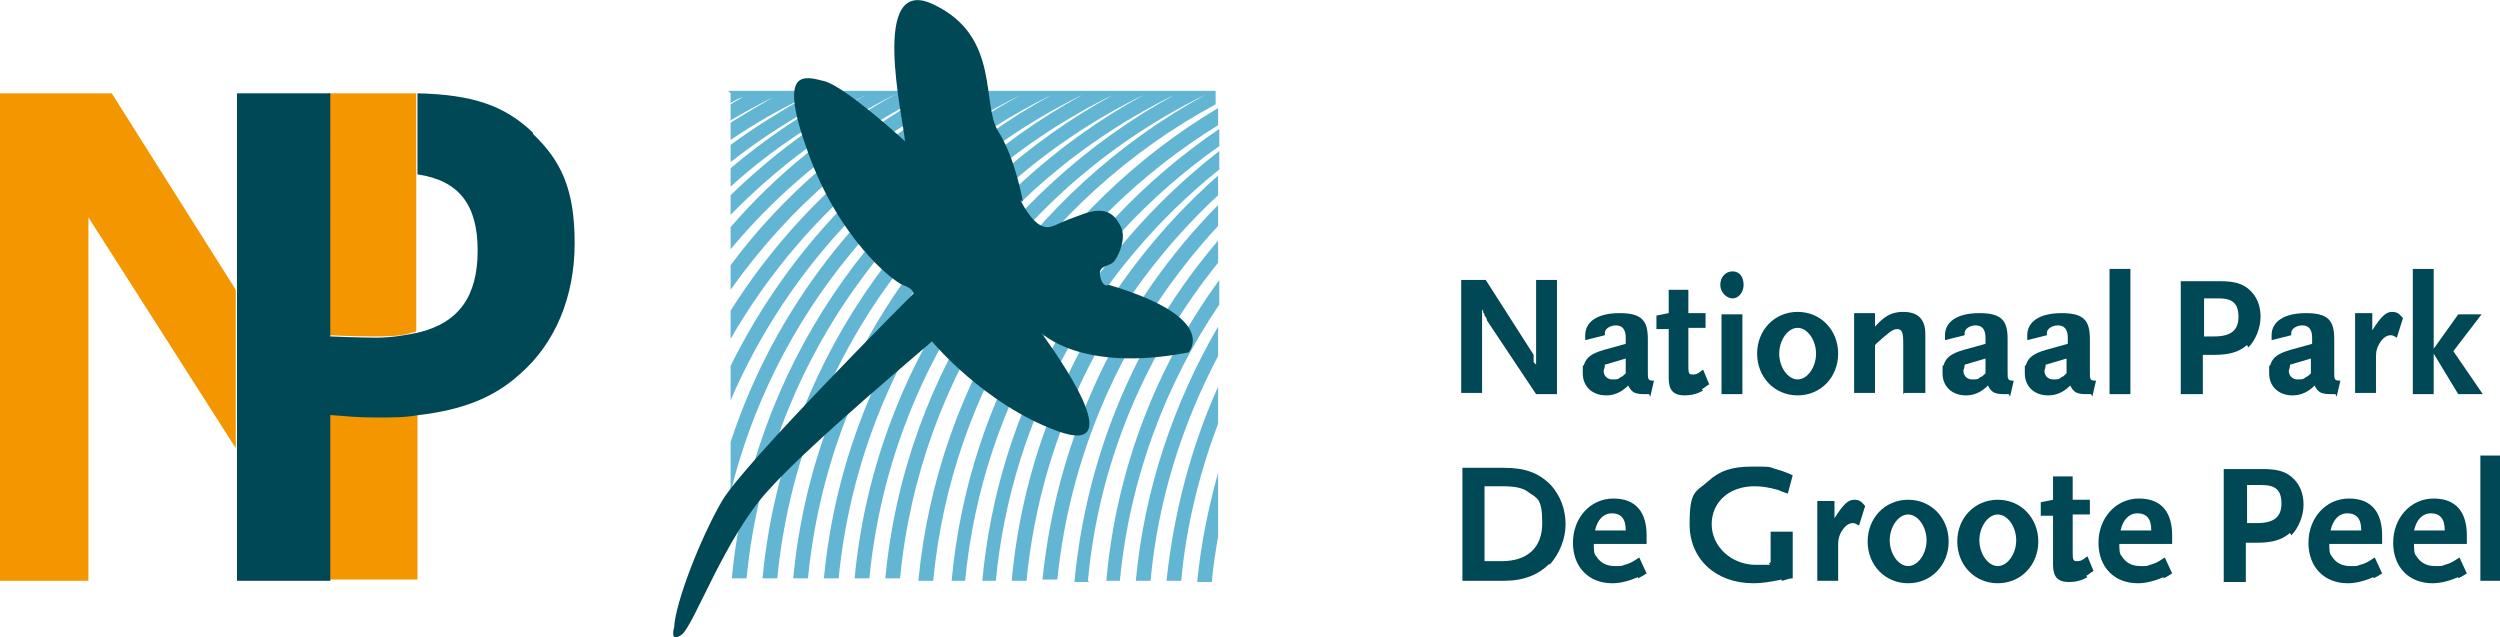 <?xml version="1.0" encoding="UTF-8"?>
<svg id="Laag_1" data-name="Laag 1" xmlns="http://www.w3.org/2000/svg" version="1.1" viewBox="0 0 203.6 51.9">
  <defs>
    <style>
      .cls-1 {
        fill-rule: evenodd;
      }

      .cls-1, .cls-2, .cls-3, .cls-4 {
        stroke-width: 0px;
      }

      .cls-1, .cls-4 {
        fill: #f49600;
      }

      .cls-2 {
        fill: #62b5d3;
      }

      .cls-3 {
        fill: #004855;
      }
    </style>
  </defs>
  <polygon class="cls-4" points="19.2 36.5 19.2 23.6 9.1 7.6 0 7.6 0 47.3 7.2 47.3 7.2 17.7 19.2 36.5"/>
  <g>
    <path class="cls-1" d="M26.8,27.3s1.8.1,3.7.1,2.4-.1,3.4-.4V7.6h0s-7.2,0-7.2,0h0v19.7Z"/>
    <path class="cls-1" d="M26.8,33.7h0v13.5h7.2v-13.5c-1.1.1-2.2.2-3.5.2s-2.3,0-3.7-.2Z"/>
  </g>
  <path class="cls-3" d="M43.4,10.8c-2.3-2.2-4.9-3.1-9.4-3.2v6.6c3.4.5,4.9,2.5,4.9,6.2s-1.5,5.9-4.9,6.7c-1,.2-2.1.4-3.4.4s-3.7-.1-3.7-.1V7.6h-7.6s0,39.7,0,39.7h7.6v-13.5c1.3.1,2.2.2,3.7.2s2.4,0,3.5-.2c3.5-.4,6.1-1.4,8.2-3.3,2.9-2.5,4.5-6.3,4.5-10.7s-1.1-6.7-3.4-8.9Z"/>
  <path class="cls-2" d="M88.6,47.3c.9-9.8,4.8-18.7,10.6-25.9v-1.8c-6.5,7.6-10.7,17.2-11.7,27.8h1.2ZM91.2,47.3c.8-8.3,3.7-16,8.1-22.5v-2c-5.1,7-8.4,15.4-9.2,24.5h1.2ZM93.7,47.3c.6-6.6,2.6-12.8,5.5-18.3v-2.4c-3.6,6.2-6,13.2-6.7,20.7h1.2ZM86.1,47.3c1.1-11.1,5.9-21.1,13.1-28.9v-1.7c-7.9,8-13.1,18.7-14.3,30.5h1.2ZM96.2,47.3c.4-4.5,1.5-8.8,3-12.8v-3c-2.2,4.9-3.6,10.2-4.2,15.8h1.2ZM98.7,47.3c.1-1.2.3-2.4.5-3.6v-5.2c-.8,2.9-1.4,5.8-1.7,8.9h1.2ZM74.8,47.3h1.2c1.5-15.7,10.4-29.2,23.2-37.1v-1.4c-13.4,8-22.8,22.1-24.4,38.4M59.5,7.6v.8c.3-.2.7-.4,1-.5-.3.2-.7.4-1,.6v1.3c1.2-.7,2.3-1.3,3.5-1.9-1.2.7-2.4,1.4-3.5,2.1v1.4c1.9-1.3,4-2.5,6.1-3.5-2.1,1.2-4.2,2.5-6.1,3.9v1.4c2.7-2.1,5.5-3.9,8.6-5.4-3.1,1.7-6,3.7-8.6,5.9v1.5c3.3-3,7.1-5.5,11.1-7.5-4.1,2.2-7.8,5-11.1,8.2v1.6c3.9-4,8.5-7.4,13.6-9.9-5.2,2.8-9.8,6.5-13.6,10.9v1.8c4.4-5.3,9.9-9.6,16.2-12.7-6.3,3.5-11.9,8.2-16.2,14v2c4.8-6.8,11.2-12.3,18.7-15.9-7.6,4.2-14.1,10.3-18.7,17.6v2.3c4.9-8.5,12.2-15.4,21-19.8-9.1,5-16.4,12.7-21,22v2.8c4.7-10.9,13.1-19.7,23.7-24.9-11.1,6-19.7,16.1-23.7,28.3v4.1c3.5-14.3,13.3-26.1,26.2-32.4-14.3,7.8-24.5,22.4-26.1,39.4h1.2c1.7-17.4,12.4-32.1,27.4-39.4-14.3,7.8-24.5,22.4-26.1,39.4h1.2c1.7-17.4,12.4-32.1,27.4-39.4-14.3,7.8-24.5,22.4-26.1,39.4h1.2c1.7-17.4,12.4-32.1,27.4-39.4-14.3,7.8-24.5,22.4-26.1,39.4h1.2c1.7-17.4,12.4-32.1,27.4-39.4-14.3,7.8-24.5,22.4-26.1,39.4h1.2c1.7-17.4,12.4-32.1,27.4-39.4-14.3,7.8-24.5,22.4-26.1,39.4h1.2c1.6-16.7,11.6-31,25.7-38.6v-1.1h-39.7ZM77.4,47.3h1.2c1.4-14.6,9.3-27.4,20.7-35.4v-1.4c-12.1,8.2-20.4,21.5-21.8,36.8M79.9,47.3h1.2c1.3-13.5,8.1-25.4,18.2-33.5v-1.5c-10.7,8.3-18,20.8-19.3,35M82.4,47.3h1.2c1.2-12.4,7-23.4,15.6-31.4v-1.6c-9.3,8.2-15.6,19.9-16.8,32.9"/>
  <path class="cls-3" d="M83.3,16.4s-.6-3.5-2-5.7c-1.4-2.2.2-7.7-5.2-10.3-5.4-2.7-2.5,9.4-2.4,11.1,0,0-4.9-4.5-6.6-4.9-1.6-.4-3.8-1.1-1.3,5.8,2.5,7,6.8,10.4,7.7,10.8.9.3.9.7.9.7,0,0-13.8,13.8-15.6,16.9-1.8,3.1-3.8,8.3-3.9,10.3,0,0-.4,1.3.6.6,1-.7,3.5-7.9,7.1-11.8,3.5-3.9,12.9-11.7,13.3-12.1,0,0,4.2,5.1,10.2,7.3,6,2.2,0-6.2-1.3-8,0,0,3.2,3.3,12,1.6,0,0,2.6-2.8-6.5-5.5,0,0-.5.3-.7-.7-.2-1,.8-.7,1.2-1.3.4-.6.9-1.8.5-2.7-.4-.8-1-1.8-3-1.1-2,.7-2.2.9-2.5,1-.2,0-1.2.8-2.7-2.1"/>
  <g>
    <path class="cls-3" d="M125.1,32.1l-4-6s0-.2-.2-.4c0-.1,0-.2-.1-.2,0-.1,0-.2-.1-.3v6.8h-1.7v-9.2h2l3.9,6.1s0,0,0,.2c0,0,0,.2,0,.2v.2c0,0,.2.2.2.2v-6.9h1.7v9.3h-1.8Z"/>
    <path class="cls-3" d="M134.3,32.1h-.3c-.8,0-1.1-.1-1.4-.7-.6.6-1.2.8-1.8.8-1.1,0-1.9-.7-1.9-1.8s0-.4.1-.7c.2-.6.6-.9,1.6-1.2l1.8-.5v-.5c0-.7-.3-1-.8-1s-.9.3-.9.6,0,0,0,.2l-1.6.4c0-.2,0-.3,0-.4,0-1.1,1-1.8,2.8-1.8s2.3.6,2.3,2.1v2.7c0,.6,0,.7.5.7l-.3,1.3ZM132.4,29.2l-1.7.5c0,.3-.1.4-.1.5,0,.4.3.7.7.7s.5,0,.7-.2c.1,0,.2-.1.4-.3v-1.3Z"/>
    <path class="cls-3" d="M138.7,31.8c-.5.3-1,.4-1.5.4-.9,0-1.3-.4-1.3-1.4v-4h-1v-1.1l1-.2v-1.9h1.6v1.9h1.4v1.2h-1.4v2.9c0,.7,0,.9.3.9s.4,0,.9-.4l.5,1.2c-.2.1-.4.3-.6.4Z"/>
    <path class="cls-3" d="M141.1,24.3c-.5,0-1-.5-1-1.1s.4-1.1,1-1.1.9.5.9,1.1-.4,1.1-.9,1.1ZM140.2,32.1v-6.5h1.7v6.5h-1.7Z"/>
    <path class="cls-3" d="M146.4,32.2c-1.9,0-3.3-1.5-3.3-3.4s1.4-3.4,3.3-3.4,3.3,1.5,3.3,3.4-1.4,3.4-3.3,3.4ZM146.4,26.7c-.8,0-1.5,1-1.5,2.1s.7,2.1,1.5,2.1,1.5-1,1.5-2.1-.7-2.1-1.5-2.1Z"/>
    <path class="cls-3" d="M155,32.1v-4.2c0-.8-.1-1.1-.5-1.1s-.8.4-1.6,1.1l-.2.2v3.9h-1.7v-6.5h1.7v1.1c.8-.9,1.4-1.2,2.3-1.2,1.2,0,1.8.6,1.8,1.8v4.8h-1.7Z"/>
    <path class="cls-3" d="M163.6,32.1h-.3c-.8,0-1.1-.1-1.4-.7-.6.6-1.2.8-1.8.8-1.1,0-1.9-.7-1.9-1.8s0-.4.1-.7c.2-.6.6-.9,1.6-1.2l1.8-.5v-.5c0-.7-.3-1-.8-1s-.9.3-.9.6,0,0,0,.2l-1.6.4c0-.2,0-.3,0-.4,0-1.1,1-1.8,2.8-1.8s2.3.6,2.3,2.1v2.7c0,.6,0,.7.5.7l-.3,1.3ZM161.7,29.2l-1.7.5c0,.3-.1.4-.1.5,0,.4.3.7.7.7s.5,0,.7-.2c.1,0,.2-.1.4-.3v-1.3Z"/>
    <path class="cls-3" d="M170.3,32.1h-.3c-.8,0-1.1-.1-1.4-.7-.6.6-1.2.8-1.8.8-1.1,0-1.9-.7-1.9-1.8s0-.4.1-.7c.2-.6.6-.9,1.6-1.2l1.8-.5v-.5c0-.7-.3-1-.8-1s-.9.3-.9.6,0,0,0,.2l-1.6.4c0-.2,0-.3,0-.4,0-1.1,1-1.8,2.8-1.8s2.3.6,2.3,2.1v2.7c0,.6,0,.7.5.7l-.3,1.3ZM168.3,29.2l-1.7.5c0,.3-.1.4-.1.5,0,.4.3.7.7.7s.5,0,.7-.2c.1,0,.2-.1.4-.3v-1.3Z"/>
    <path class="cls-3" d="M171.8,32.1v-10.2h1.7v10.2h-1.7Z"/>
    <path class="cls-3" d="M183,28.1c-.7.6-1.5.8-2.7.8s-.5,0-.9,0v3.2h-1.8v-9.2h3.2c1.2,0,1.9.2,2.5.8.5.5.8,1.2.8,2.1s-.4,1.9-1,2.5ZM180.7,24.3h-1.2v3.1h.2s.2,0,.2,0c.2,0,.3,0,.4,0,1.4,0,2-.5,2-1.6s-.5-1.5-1.6-1.5Z"/>
    <path class="cls-3" d="M190.2,32.1h-.3c-.8,0-1.1-.1-1.4-.7-.6.6-1.2.8-1.8.8-1.1,0-1.9-.7-1.9-1.8s0-.4.1-.7c.2-.6.6-.9,1.6-1.2l1.8-.5v-.5c0-.7-.3-1-.8-1s-.9.3-.9.6,0,0,0,.2l-1.6.4c0-.2,0-.3,0-.4,0-1.1,1-1.8,2.8-1.8s2.3.6,2.3,2.1v2.7c0,.6,0,.7.5.7l-.3,1.3ZM188.2,29.2l-1.7.5c0,.3-.1.4-.1.5,0,.4.3.7.7.7s.5,0,.7-.2c.1,0,.2-.1.4-.3v-1.3Z"/>
    <path class="cls-3" d="M195.2,27.5c-.2-.1-.3-.2-.5-.2-.3,0-.6.2-.8.5-.3.4-.4.8-.4,1.2v3h-1.7v-6.5h1.4v1.4c.7-1.1,1.1-1.5,1.6-1.5s.6.2.9.5l-.5,1.6Z"/>
    <path class="cls-3" d="M200.2,32.1l-2-3.3v3.3h-1.7v-10.2h1.7v6.5l2-2.8h1.9l-2.3,3,2.4,3.5h-1.9Z"/>
    <path class="cls-3" d="M126.2,45.9c-.9.9-2.1,1.4-3.7,1.4h-3.4v-9.2h3.4c1.7,0,2.8.4,3.8,1.4.8.9,1.2,2,1.2,3.2s-.5,2.4-1.3,3.3ZM124.5,40.1c-.5-.4-1.2-.5-2.2-.5h-1.4v6.1h1.4c2.1,0,3.3-1.1,3.3-3.1s-.4-2-1.1-2.5Z"/>
    <path class="cls-3" d="M133.4,47c-.7.3-1.4.5-2.1.5-1.9,0-3.2-1.3-3.2-3.3s1.4-3.6,3.3-3.6,2.7,1.2,2.7,3v.7h-4.3c0,.5,0,.8.2,1,.3.5.8.8,1.5.8s.5,0,.8-.1c.4-.1.6-.2,1.2-.6l.6,1.3c-.3.2-.5.3-.7.4ZM131.3,41.8c-.7,0-1.2.5-1.4,1.4h2.5c0-1-.4-1.4-1.2-1.4Z"/>
    <path class="cls-3" d="M145.1,47.2c-1,.2-1.6.3-2.3.3-3.1,0-5.2-2-5.2-4.8s.5-2.6,1.5-3.5c1-.9,2-1.2,3.6-1.2s1.3,0,1.9.2c.4.1.7.2,1.4.5l-.4,1.5c-.3-.1-.6-.2-.8-.3-.7-.2-1.3-.3-1.9-.3-2.1,0-3.5,1.3-3.5,3.1s1.6,3.3,3.6,3.3.7,0,1.2-.2v-2.5h1.8v3.8c-.4,0-.7.2-.9.2Z"/>
    <path class="cls-3" d="M151.4,42.8c-.2-.1-.3-.2-.5-.2-.3,0-.6.2-.8.5-.3.4-.4.8-.4,1.2v3h-1.7v-6.5h1.4v1.4c.7-1.1,1.1-1.5,1.6-1.5s.6.2.9.5l-.5,1.6Z"/>
    <path class="cls-3" d="M155.4,47.5c-1.9,0-3.3-1.5-3.3-3.4s1.4-3.4,3.3-3.4,3.3,1.5,3.3,3.4-1.4,3.4-3.3,3.4ZM155.4,41.9c-.8,0-1.5,1-1.5,2.1s.7,2.1,1.5,2.1,1.5-1,1.5-2.1-.7-2.1-1.5-2.1Z"/>
    <path class="cls-3" d="M162.7,47.5c-1.9,0-3.3-1.5-3.3-3.4s1.4-3.4,3.3-3.4,3.3,1.5,3.3,3.4-1.4,3.4-3.3,3.4ZM162.7,41.9c-.8,0-1.5,1-1.5,2.1s.7,2.1,1.5,2.1,1.5-1,1.5-2.1-.7-2.1-1.5-2.1Z"/>
    <path class="cls-3" d="M170,47c-.5.3-1,.4-1.5.4-.9,0-1.3-.4-1.3-1.4v-4h-1v-1.1l1-.2v-1.9h1.6v1.9h1.4v1.2h-1.4v2.9c0,.7,0,.9.3.9s.4,0,.9-.4l.5,1.2c-.2.1-.4.3-.6.4Z"/>
    <path class="cls-3" d="M176.2,47c-.7.3-1.4.5-2.1.5-1.9,0-3.2-1.3-3.2-3.3s1.4-3.6,3.3-3.6,2.7,1.2,2.7,3v.7h-4.3c0,.5,0,.8.2,1,.3.5.8.8,1.5.8s.5,0,.8-.1c.4-.1.6-.2,1.2-.6l.6,1.3c-.3.2-.5.3-.7.4ZM174.1,41.8c-.7,0-1.2.5-1.4,1.4h2.5c0-1-.4-1.4-1.2-1.4Z"/>
    <path class="cls-3" d="M186.5,43.4c-.7.6-1.5.8-2.7.8s-.5,0-.9,0v3.2h-1.8v-9.2h3.2c1.2,0,1.9.2,2.5.8.5.5.8,1.2.8,2.1s-.4,1.9-1,2.5ZM184.2,39.5h-1.2v3.1h.2s.2,0,.2,0c.2,0,.3,0,.4,0,1.4,0,2-.5,2-1.6s-.5-1.5-1.6-1.5Z"/>
    <path class="cls-3" d="M193.3,47c-.7.3-1.4.5-2.1.5-1.9,0-3.2-1.3-3.2-3.3s1.4-3.6,3.3-3.6,2.7,1.2,2.7,3v.7h-4.3c0,.5,0,.8.2,1,.3.5.8.8,1.5.8s.5,0,.8-.1c.4-.1.6-.2,1.2-.6l.6,1.3c-.3.2-.5.3-.7.4ZM191.2,41.8c-.7,0-1.2.5-1.4,1.4h2.5c0-1-.4-1.4-1.2-1.4Z"/>
    <path class="cls-3" d="M200.2,47c-.7.3-1.4.5-2.1.5-1.9,0-3.2-1.3-3.2-3.3s1.4-3.6,3.3-3.6,2.7,1.2,2.7,3v.7h-4.3c0,.5,0,.8.2,1,.3.5.8.8,1.5.8s.5,0,.8-.1c.4-.1.6-.2,1.2-.6l.6,1.3c-.3.2-.5.3-.7.4ZM198,41.8c-.7,0-1.2.5-1.4,1.4h2.5c0-1-.4-1.4-1.2-1.4Z"/>
    <path class="cls-3" d="M202,47.3v-10.2h1.7v10.2h-1.7Z"/>
  </g>
</svg>